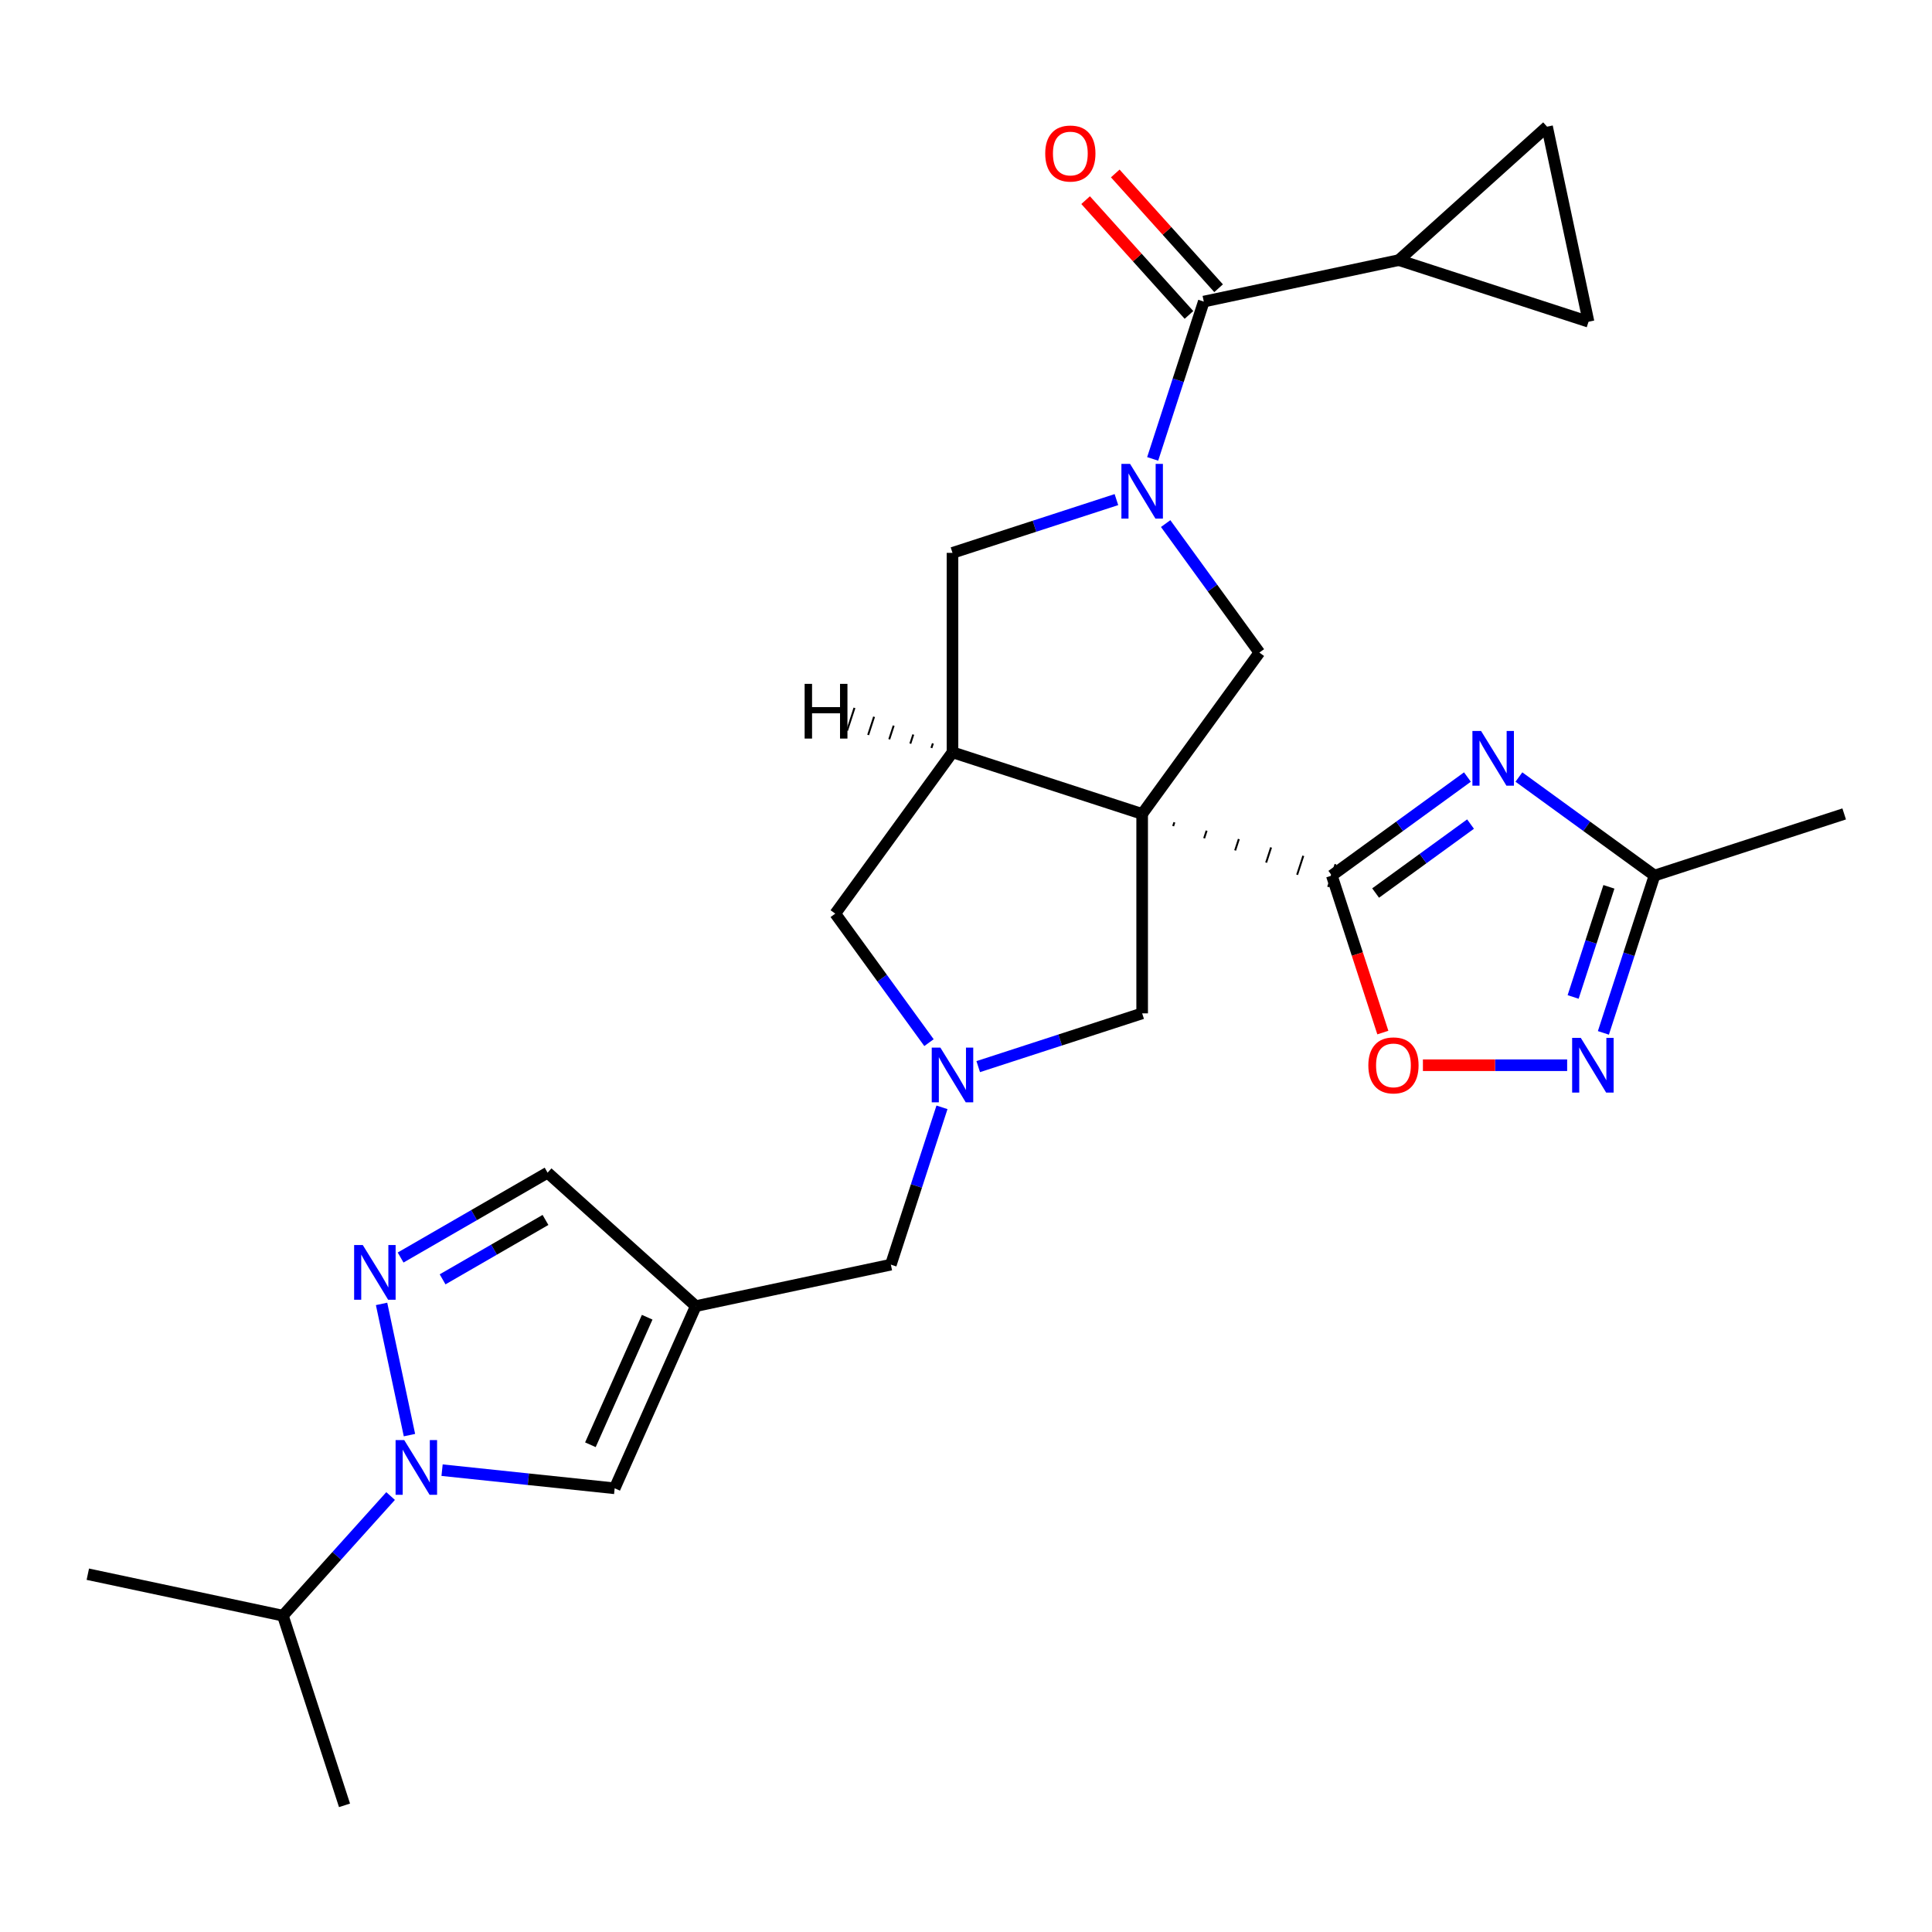 <?xml version='1.0' encoding='iso-8859-1'?>
<svg version='1.1' baseProfile='full'
              xmlns='http://www.w3.org/2000/svg'
                      xmlns:rdkit='http://www.rdkit.org/xml'
                      xmlns:xlink='http://www.w3.org/1999/xlink'
                  xml:space='preserve'
width='1000px' height='1000px' viewBox='0 0 1000 1000'>
<!-- END OF HEADER -->
<rect style='opacity:1.0;fill:#FFFFFF;stroke:none' width='1000' height='1000' x='0' y='0'> </rect>
<path class='bond-0' d='M 607.222,427.586 L 607.86,425.622' style='fill:none;fill-rule:evenodd;stroke:#000000;stroke-width:1.0px;stroke-linecap:butt;stroke-linejoin:miter;stroke-opacity:1' />
<path class='bond-0' d='M 623.265,433.884 L 624.541,429.957' style='fill:none;fill-rule:evenodd;stroke:#000000;stroke-width:1.0px;stroke-linecap:butt;stroke-linejoin:miter;stroke-opacity:1' />
<path class='bond-0' d='M 639.308,440.182 L 641.222,434.291' style='fill:none;fill-rule:evenodd;stroke:#000000;stroke-width:1.0px;stroke-linecap:butt;stroke-linejoin:miter;stroke-opacity:1' />
<path class='bond-0' d='M 655.351,446.48 L 657.903,438.626' style='fill:none;fill-rule:evenodd;stroke:#000000;stroke-width:1.0px;stroke-linecap:butt;stroke-linejoin:miter;stroke-opacity:1' />
<path class='bond-0' d='M 671.395,452.778 L 674.584,442.961' style='fill:none;fill-rule:evenodd;stroke:#000000;stroke-width:1.0px;stroke-linecap:butt;stroke-linejoin:miter;stroke-opacity:1' />
<path class='bond-0' d='M 687.438,459.076 L 691.266,447.295' style='fill:none;fill-rule:evenodd;stroke:#000000;stroke-width:1.0px;stroke-linecap:butt;stroke-linejoin:miter;stroke-opacity:1' />
<path class='bond-3' d='M 591.179,421.287 L 493.006,389.389' style='fill:none;fill-rule:evenodd;stroke:#000000;stroke-width:6px;stroke-linecap:butt;stroke-linejoin:miter;stroke-opacity:1' />
<path class='bond-5' d='M 591.179,421.287 L 651.853,337.777' style='fill:none;fill-rule:evenodd;stroke:#000000;stroke-width:6px;stroke-linecap:butt;stroke-linejoin:miter;stroke-opacity:1' />
<path class='bond-16' d='M 591.179,421.287 L 591.179,524.512' style='fill:none;fill-rule:evenodd;stroke:#000000;stroke-width:6px;stroke-linecap:butt;stroke-linejoin:miter;stroke-opacity:1' />
<path class='bond-2' d='M 689.352,453.186 L 724.447,427.688' style='fill:none;fill-rule:evenodd;stroke:#000000;stroke-width:6px;stroke-linecap:butt;stroke-linejoin:miter;stroke-opacity:1' />
<path class='bond-2' d='M 724.447,427.688 L 759.542,402.19' style='fill:none;fill-rule:evenodd;stroke:#0000FF;stroke-width:6px;stroke-linecap:butt;stroke-linejoin:miter;stroke-opacity:1' />
<path class='bond-2' d='M 712.015,462.238 L 736.581,444.39' style='fill:none;fill-rule:evenodd;stroke:#000000;stroke-width:6px;stroke-linecap:butt;stroke-linejoin:miter;stroke-opacity:1' />
<path class='bond-2' d='M 736.581,444.39 L 761.148,426.541' style='fill:none;fill-rule:evenodd;stroke:#0000FF;stroke-width:6px;stroke-linecap:butt;stroke-linejoin:miter;stroke-opacity:1' />
<path class='bond-11' d='M 689.352,453.186 L 702.555,493.822' style='fill:none;fill-rule:evenodd;stroke:#000000;stroke-width:6px;stroke-linecap:butt;stroke-linejoin:miter;stroke-opacity:1' />
<path class='bond-11' d='M 702.555,493.822 L 715.758,534.458' style='fill:none;fill-rule:evenodd;stroke:#FF0000;stroke-width:6px;stroke-linecap:butt;stroke-linejoin:miter;stroke-opacity:1' />
<path class='bond-1' d='M 603.342,271.007 L 627.597,304.392' style='fill:none;fill-rule:evenodd;stroke:#0000FF;stroke-width:6px;stroke-linecap:butt;stroke-linejoin:miter;stroke-opacity:1' />
<path class='bond-1' d='M 627.597,304.392 L 651.853,337.777' style='fill:none;fill-rule:evenodd;stroke:#000000;stroke-width:6px;stroke-linecap:butt;stroke-linejoin:miter;stroke-opacity:1' />
<path class='bond-6' d='M 596.618,237.526 L 609.848,196.81' style='fill:none;fill-rule:evenodd;stroke:#0000FF;stroke-width:6px;stroke-linecap:butt;stroke-linejoin:miter;stroke-opacity:1' />
<path class='bond-6' d='M 609.848,196.81 L 623.077,156.094' style='fill:none;fill-rule:evenodd;stroke:#000000;stroke-width:6px;stroke-linecap:butt;stroke-linejoin:miter;stroke-opacity:1' />
<path class='bond-28' d='M 577.858,258.594 L 535.432,272.379' style='fill:none;fill-rule:evenodd;stroke:#0000FF;stroke-width:6px;stroke-linecap:butt;stroke-linejoin:miter;stroke-opacity:1' />
<path class='bond-28' d='M 535.432,272.379 L 493.006,286.164' style='fill:none;fill-rule:evenodd;stroke:#000000;stroke-width:6px;stroke-linecap:butt;stroke-linejoin:miter;stroke-opacity:1' />
<path class='bond-13' d='M 786.183,402.19 L 821.278,427.688' style='fill:none;fill-rule:evenodd;stroke:#0000FF;stroke-width:6px;stroke-linecap:butt;stroke-linejoin:miter;stroke-opacity:1' />
<path class='bond-13' d='M 821.278,427.688 L 856.373,453.186' style='fill:none;fill-rule:evenodd;stroke:#000000;stroke-width:6px;stroke-linecap:butt;stroke-linejoin:miter;stroke-opacity:1' />
<path class='bond-14' d='M 493.006,389.389 L 493.006,286.164' style='fill:none;fill-rule:evenodd;stroke:#000000;stroke-width:6px;stroke-linecap:butt;stroke-linejoin:miter;stroke-opacity:1' />
<path class='bond-17' d='M 493.006,389.389 L 432.332,472.9' style='fill:none;fill-rule:evenodd;stroke:#000000;stroke-width:6px;stroke-linecap:butt;stroke-linejoin:miter;stroke-opacity:1' />
<path class='bond-32' d='M 482.86,384.79 L 482.094,387.146' style='fill:none;fill-rule:evenodd;stroke:#000000;stroke-width:1.0px;stroke-linecap:butt;stroke-linejoin:miter;stroke-opacity:1' />
<path class='bond-32' d='M 472.713,380.191 L 471.182,384.903' style='fill:none;fill-rule:evenodd;stroke:#000000;stroke-width:1.0px;stroke-linecap:butt;stroke-linejoin:miter;stroke-opacity:1' />
<path class='bond-32' d='M 462.566,375.591 L 460.269,382.66' style='fill:none;fill-rule:evenodd;stroke:#000000;stroke-width:1.0px;stroke-linecap:butt;stroke-linejoin:miter;stroke-opacity:1' />
<path class='bond-32' d='M 452.419,370.992 L 449.357,380.416' style='fill:none;fill-rule:evenodd;stroke:#000000;stroke-width:1.0px;stroke-linecap:butt;stroke-linejoin:miter;stroke-opacity:1' />
<path class='bond-32' d='M 442.272,366.393 L 438.445,378.173' style='fill:none;fill-rule:evenodd;stroke:#000000;stroke-width:1.0px;stroke-linecap:butt;stroke-linejoin:miter;stroke-opacity:1' />
<path class='bond-4' d='M 228.815,760.955 L 273.484,765.65' style='fill:none;fill-rule:evenodd;stroke:#0000FF;stroke-width:6px;stroke-linecap:butt;stroke-linejoin:miter;stroke-opacity:1' />
<path class='bond-4' d='M 273.484,765.65 L 318.154,770.345' style='fill:none;fill-rule:evenodd;stroke:#000000;stroke-width:6px;stroke-linecap:butt;stroke-linejoin:miter;stroke-opacity:1' />
<path class='bond-23' d='M 202.174,774.349 L 174.299,805.308' style='fill:none;fill-rule:evenodd;stroke:#0000FF;stroke-width:6px;stroke-linecap:butt;stroke-linejoin:miter;stroke-opacity:1' />
<path class='bond-23' d='M 174.299,805.308 L 146.424,836.266' style='fill:none;fill-rule:evenodd;stroke:#000000;stroke-width:6px;stroke-linecap:butt;stroke-linejoin:miter;stroke-opacity:1' />
<path class='bond-31' d='M 211.936,742.815 L 197.5,674.899' style='fill:none;fill-rule:evenodd;stroke:#0000FF;stroke-width:6px;stroke-linecap:butt;stroke-linejoin:miter;stroke-opacity:1' />
<path class='bond-15' d='M 623.077,156.094 L 724.046,134.632' style='fill:none;fill-rule:evenodd;stroke:#000000;stroke-width:6px;stroke-linecap:butt;stroke-linejoin:miter;stroke-opacity:1' />
<path class='bond-22' d='M 630.748,149.187 L 604.003,119.483' style='fill:none;fill-rule:evenodd;stroke:#000000;stroke-width:6px;stroke-linecap:butt;stroke-linejoin:miter;stroke-opacity:1' />
<path class='bond-22' d='M 604.003,119.483 L 577.258,89.78' style='fill:none;fill-rule:evenodd;stroke:#FF0000;stroke-width:6px;stroke-linecap:butt;stroke-linejoin:miter;stroke-opacity:1' />
<path class='bond-22' d='M 615.406,163.001 L 588.661,133.297' style='fill:none;fill-rule:evenodd;stroke:#000000;stroke-width:6px;stroke-linecap:butt;stroke-linejoin:miter;stroke-opacity:1' />
<path class='bond-22' d='M 588.661,133.297 L 561.916,103.594' style='fill:none;fill-rule:evenodd;stroke:#FF0000;stroke-width:6px;stroke-linecap:butt;stroke-linejoin:miter;stroke-opacity:1' />
<path class='bond-7' d='M 207.353,650.896 L 245.391,628.935' style='fill:none;fill-rule:evenodd;stroke:#0000FF;stroke-width:6px;stroke-linecap:butt;stroke-linejoin:miter;stroke-opacity:1' />
<path class='bond-7' d='M 245.391,628.935 L 283.428,606.974' style='fill:none;fill-rule:evenodd;stroke:#000000;stroke-width:6px;stroke-linecap:butt;stroke-linejoin:miter;stroke-opacity:1' />
<path class='bond-7' d='M 229.087,662.186 L 255.713,646.814' style='fill:none;fill-rule:evenodd;stroke:#0000FF;stroke-width:6px;stroke-linecap:butt;stroke-linejoin:miter;stroke-opacity:1' />
<path class='bond-7' d='M 255.713,646.814 L 282.339,631.441' style='fill:none;fill-rule:evenodd;stroke:#000000;stroke-width:6px;stroke-linecap:butt;stroke-linejoin:miter;stroke-opacity:1' />
<path class='bond-8' d='M 360.139,676.045 L 461.108,654.583' style='fill:none;fill-rule:evenodd;stroke:#000000;stroke-width:6px;stroke-linecap:butt;stroke-linejoin:miter;stroke-opacity:1' />
<path class='bond-12' d='M 360.139,676.045 L 318.154,770.345' style='fill:none;fill-rule:evenodd;stroke:#000000;stroke-width:6px;stroke-linecap:butt;stroke-linejoin:miter;stroke-opacity:1' />
<path class='bond-12' d='M 334.981,681.793 L 305.591,747.803' style='fill:none;fill-rule:evenodd;stroke:#000000;stroke-width:6px;stroke-linecap:butt;stroke-linejoin:miter;stroke-opacity:1' />
<path class='bond-20' d='M 360.139,676.045 L 283.428,606.974' style='fill:none;fill-rule:evenodd;stroke:#000000;stroke-width:6px;stroke-linecap:butt;stroke-linejoin:miter;stroke-opacity:1' />
<path class='bond-9' d='M 506.327,552.082 L 548.753,538.297' style='fill:none;fill-rule:evenodd;stroke:#0000FF;stroke-width:6px;stroke-linecap:butt;stroke-linejoin:miter;stroke-opacity:1' />
<path class='bond-9' d='M 548.753,538.297 L 591.179,524.512' style='fill:none;fill-rule:evenodd;stroke:#000000;stroke-width:6px;stroke-linecap:butt;stroke-linejoin:miter;stroke-opacity:1' />
<path class='bond-21' d='M 487.567,573.151 L 474.338,613.867' style='fill:none;fill-rule:evenodd;stroke:#0000FF;stroke-width:6px;stroke-linecap:butt;stroke-linejoin:miter;stroke-opacity:1' />
<path class='bond-21' d='M 474.338,613.867 L 461.108,654.583' style='fill:none;fill-rule:evenodd;stroke:#000000;stroke-width:6px;stroke-linecap:butt;stroke-linejoin:miter;stroke-opacity:1' />
<path class='bond-27' d='M 480.844,539.67 L 456.588,506.285' style='fill:none;fill-rule:evenodd;stroke:#0000FF;stroke-width:6px;stroke-linecap:butt;stroke-linejoin:miter;stroke-opacity:1' />
<path class='bond-27' d='M 456.588,506.285 L 432.332,472.9' style='fill:none;fill-rule:evenodd;stroke:#000000;stroke-width:6px;stroke-linecap:butt;stroke-linejoin:miter;stroke-opacity:1' />
<path class='bond-10' d='M 811.154,551.358 L 773.826,551.358' style='fill:none;fill-rule:evenodd;stroke:#0000FF;stroke-width:6px;stroke-linecap:butt;stroke-linejoin:miter;stroke-opacity:1' />
<path class='bond-10' d='M 773.826,551.358 L 736.497,551.358' style='fill:none;fill-rule:evenodd;stroke:#FF0000;stroke-width:6px;stroke-linecap:butt;stroke-linejoin:miter;stroke-opacity:1' />
<path class='bond-29' d='M 829.914,534.618 L 843.143,493.902' style='fill:none;fill-rule:evenodd;stroke:#0000FF;stroke-width:6px;stroke-linecap:butt;stroke-linejoin:miter;stroke-opacity:1' />
<path class='bond-29' d='M 843.143,493.902 L 856.373,453.186' style='fill:none;fill-rule:evenodd;stroke:#000000;stroke-width:6px;stroke-linecap:butt;stroke-linejoin:miter;stroke-opacity:1' />
<path class='bond-29' d='M 814.248,516.023 L 823.509,487.522' style='fill:none;fill-rule:evenodd;stroke:#0000FF;stroke-width:6px;stroke-linecap:butt;stroke-linejoin:miter;stroke-opacity:1' />
<path class='bond-29' d='M 823.509,487.522 L 832.769,459.021' style='fill:none;fill-rule:evenodd;stroke:#000000;stroke-width:6px;stroke-linecap:butt;stroke-linejoin:miter;stroke-opacity:1' />
<path class='bond-24' d='M 856.373,453.186 L 954.545,421.287' style='fill:none;fill-rule:evenodd;stroke:#000000;stroke-width:6px;stroke-linecap:butt;stroke-linejoin:miter;stroke-opacity:1' />
<path class='bond-18' d='M 724.046,134.632 L 800.757,65.561' style='fill:none;fill-rule:evenodd;stroke:#000000;stroke-width:6px;stroke-linecap:butt;stroke-linejoin:miter;stroke-opacity:1' />
<path class='bond-19' d='M 724.046,134.632 L 822.219,166.53' style='fill:none;fill-rule:evenodd;stroke:#000000;stroke-width:6px;stroke-linecap:butt;stroke-linejoin:miter;stroke-opacity:1' />
<path class='bond-30' d='M 800.757,65.561 L 822.219,166.53' style='fill:none;fill-rule:evenodd;stroke:#000000;stroke-width:6px;stroke-linecap:butt;stroke-linejoin:miter;stroke-opacity:1' />
<path class='bond-25' d='M 146.424,836.266 L 45.455,814.805' style='fill:none;fill-rule:evenodd;stroke:#000000;stroke-width:6px;stroke-linecap:butt;stroke-linejoin:miter;stroke-opacity:1' />
<path class='bond-26' d='M 146.424,836.266 L 178.322,934.439' style='fill:none;fill-rule:evenodd;stroke:#000000;stroke-width:6px;stroke-linecap:butt;stroke-linejoin:miter;stroke-opacity:1' />
<path  class='atom-2' d='M 584.919 240.106
L 594.199 255.106
Q 595.119 256.586, 596.599 259.266
Q 598.079 261.946, 598.159 262.106
L 598.159 240.106
L 601.919 240.106
L 601.919 268.426
L 598.039 268.426
L 588.079 252.026
Q 586.919 250.106, 585.679 247.906
Q 584.479 245.706, 584.119 245.026
L 584.119 268.426
L 580.439 268.426
L 580.439 240.106
L 584.919 240.106
' fill='#0000FF'/>
<path  class='atom-3' d='M 766.602 378.352
L 775.882 393.352
Q 776.802 394.832, 778.282 397.512
Q 779.762 400.192, 779.842 400.352
L 779.842 378.352
L 783.602 378.352
L 783.602 406.672
L 779.722 406.672
L 769.762 390.272
Q 768.602 388.352, 767.362 386.152
Q 766.162 383.952, 765.802 383.272
L 765.802 406.672
L 762.122 406.672
L 762.122 378.352
L 766.602 378.352
' fill='#0000FF'/>
<path  class='atom-5' d='M 209.234 745.395
L 218.514 760.395
Q 219.434 761.875, 220.914 764.555
Q 222.394 767.235, 222.474 767.395
L 222.474 745.395
L 226.234 745.395
L 226.234 773.715
L 222.354 773.715
L 212.394 757.315
Q 211.234 755.395, 209.994 753.195
Q 208.794 750.995, 208.434 750.315
L 208.434 773.715
L 204.754 773.715
L 204.754 745.395
L 209.234 745.395
' fill='#0000FF'/>
<path  class='atom-8' d='M 187.773 644.426
L 197.053 659.426
Q 197.973 660.906, 199.453 663.586
Q 200.933 666.266, 201.013 666.426
L 201.013 644.426
L 204.773 644.426
L 204.773 672.746
L 200.893 672.746
L 190.933 656.346
Q 189.773 654.426, 188.533 652.226
Q 187.333 650.026, 186.973 649.346
L 186.973 672.746
L 183.293 672.746
L 183.293 644.426
L 187.773 644.426
' fill='#0000FF'/>
<path  class='atom-10' d='M 486.746 542.25
L 496.026 557.25
Q 496.946 558.73, 498.426 561.41
Q 499.906 564.09, 499.986 564.25
L 499.986 542.25
L 503.746 542.25
L 503.746 570.57
L 499.866 570.57
L 489.906 554.17
Q 488.746 552.25, 487.506 550.05
Q 486.306 547.85, 485.946 547.17
L 485.946 570.57
L 482.266 570.57
L 482.266 542.25
L 486.746 542.25
' fill='#0000FF'/>
<path  class='atom-11' d='M 818.215 537.198
L 827.495 552.198
Q 828.415 553.678, 829.895 556.358
Q 831.375 559.038, 831.455 559.198
L 831.455 537.198
L 835.215 537.198
L 835.215 565.518
L 831.335 565.518
L 821.375 549.118
Q 820.215 547.198, 818.975 544.998
Q 817.775 542.798, 817.415 542.118
L 817.415 565.518
L 813.735 565.518
L 813.735 537.198
L 818.215 537.198
' fill='#0000FF'/>
<path  class='atom-12' d='M 708.25 551.438
Q 708.25 544.638, 711.61 540.838
Q 714.97 537.038, 721.25 537.038
Q 727.53 537.038, 730.89 540.838
Q 734.25 544.638, 734.25 551.438
Q 734.25 558.318, 730.85 562.238
Q 727.45 566.118, 721.25 566.118
Q 715.01 566.118, 711.61 562.238
Q 708.25 558.358, 708.25 551.438
M 721.25 562.918
Q 725.57 562.918, 727.89 560.038
Q 730.25 557.118, 730.25 551.438
Q 730.25 545.878, 727.89 543.078
Q 725.57 540.238, 721.25 540.238
Q 716.93 540.238, 714.57 543.038
Q 712.25 545.838, 712.25 551.438
Q 712.25 557.158, 714.57 560.038
Q 716.93 562.918, 721.25 562.918
' fill='#FF0000'/>
<path  class='atom-23' d='M 541.006 79.463
Q 541.006 72.663, 544.366 68.863
Q 547.726 65.063, 554.006 65.063
Q 560.286 65.063, 563.646 68.863
Q 567.006 72.663, 567.006 79.463
Q 567.006 86.343, 563.606 90.263
Q 560.206 94.143, 554.006 94.143
Q 547.766 94.143, 544.366 90.263
Q 541.006 86.383, 541.006 79.463
M 554.006 90.943
Q 558.326 90.943, 560.646 88.063
Q 563.006 85.143, 563.006 79.463
Q 563.006 73.903, 560.646 71.103
Q 558.326 68.263, 554.006 68.263
Q 549.686 68.263, 547.326 71.063
Q 545.006 73.863, 545.006 79.463
Q 545.006 85.183, 547.326 88.063
Q 549.686 90.943, 554.006 90.943
' fill='#FF0000'/>
<path  class='atom-28' d='M 416.478 353.964
L 420.318 353.964
L 420.318 366.004
L 434.798 366.004
L 434.798 353.964
L 438.638 353.964
L 438.638 382.284
L 434.798 382.284
L 434.798 369.204
L 420.318 369.204
L 420.318 382.284
L 416.478 382.284
L 416.478 353.964
' fill='#000000'/>
</svg>
